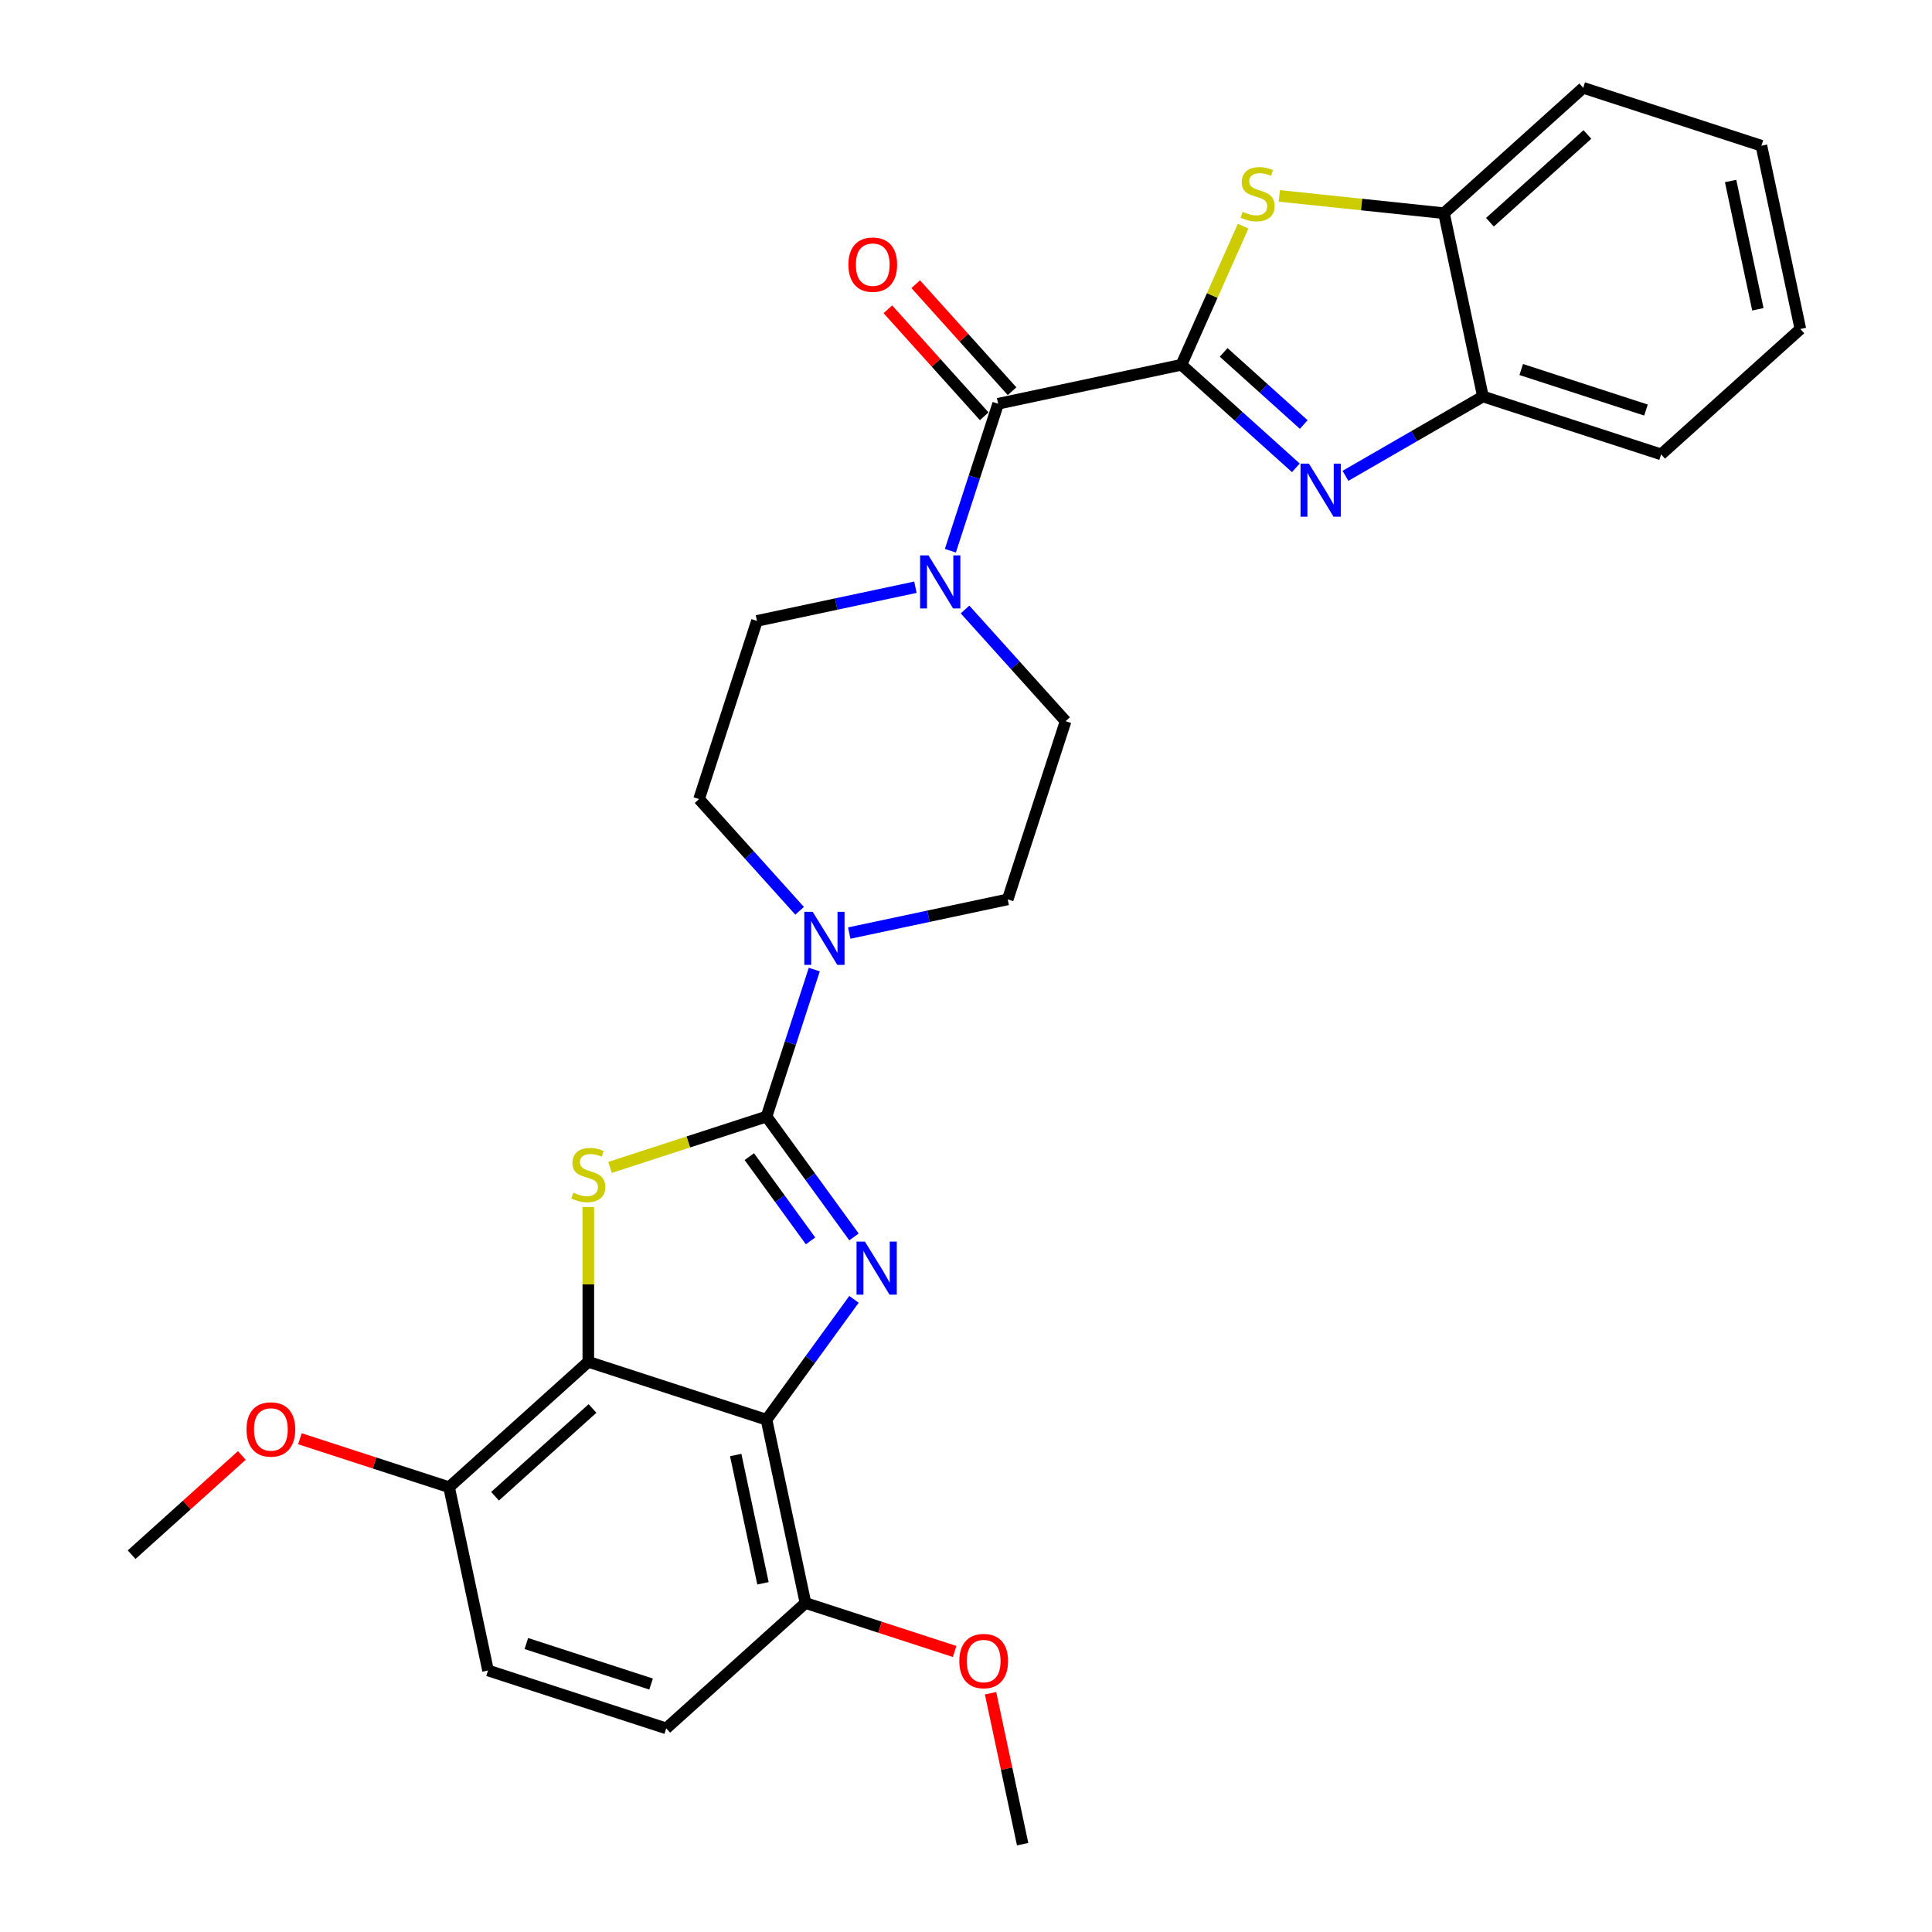 <?xml version='1.0' encoding='iso-8859-1'?>
<svg version='1.1' baseProfile='full'
              xmlns='http://www.w3.org/2000/svg'
                      xmlns:rdkit='http://www.rdkit.org/xml'
                      xmlns:xlink='http://www.w3.org/1999/xlink'
                  xml:space='preserve'
width='1000px' height='1000px' viewBox='0 0 1000 1000'>
<!-- END OF HEADER -->
<rect style='opacity:1.0;fill:#FFFFFF;stroke:none' width='1000' height='1000' x='0' y='0'> </rect>
<path class='bond-0' d='M 396.752,577.924 L 419.385,609.076' style='fill:none;fill-rule:evenodd;stroke:#000000;stroke-width:6px;stroke-linecap:butt;stroke-linejoin:miter;stroke-opacity:1' />
<path class='bond-0' d='M 419.385,609.076 L 442.018,640.228' style='fill:none;fill-rule:evenodd;stroke:#0000FF;stroke-width:6px;stroke-linecap:butt;stroke-linejoin:miter;stroke-opacity:1' />
<path class='bond-0' d='M 387.849,598.67 L 403.693,620.477' style='fill:none;fill-rule:evenodd;stroke:#000000;stroke-width:6px;stroke-linecap:butt;stroke-linejoin:miter;stroke-opacity:1' />
<path class='bond-0' d='M 403.693,620.477 L 419.536,642.283' style='fill:none;fill-rule:evenodd;stroke:#0000FF;stroke-width:6px;stroke-linecap:butt;stroke-linejoin:miter;stroke-opacity:1' />
<path class='bond-2' d='M 396.752,577.924 L 356.249,591.084' style='fill:none;fill-rule:evenodd;stroke:#000000;stroke-width:6px;stroke-linecap:butt;stroke-linejoin:miter;stroke-opacity:1' />
<path class='bond-2' d='M 356.249,591.084 L 315.745,604.244' style='fill:none;fill-rule:evenodd;stroke:#CCCC00;stroke-width:6px;stroke-linecap:butt;stroke-linejoin:miter;stroke-opacity:1' />
<path class='bond-8' d='M 396.752,577.924 L 409.112,539.884' style='fill:none;fill-rule:evenodd;stroke:#000000;stroke-width:6px;stroke-linecap:butt;stroke-linejoin:miter;stroke-opacity:1' />
<path class='bond-8' d='M 409.112,539.884 L 421.472,501.844' style='fill:none;fill-rule:evenodd;stroke:#0000FF;stroke-width:6px;stroke-linecap:butt;stroke-linejoin:miter;stroke-opacity:1' />
<path class='bond-3' d='M 442.018,672.543 L 419.385,703.695' style='fill:none;fill-rule:evenodd;stroke:#0000FF;stroke-width:6px;stroke-linecap:butt;stroke-linejoin:miter;stroke-opacity:1' />
<path class='bond-3' d='M 419.385,703.695 L 396.752,734.847' style='fill:none;fill-rule:evenodd;stroke:#000000;stroke-width:6px;stroke-linecap:butt;stroke-linejoin:miter;stroke-opacity:1' />
<path class='bond-1' d='M 611.495,188.811 L 516.63,208.975' style='fill:none;fill-rule:evenodd;stroke:#000000;stroke-width:6px;stroke-linecap:butt;stroke-linejoin:miter;stroke-opacity:1' />
<path class='bond-5' d='M 611.495,188.811 L 641.111,215.478' style='fill:none;fill-rule:evenodd;stroke:#000000;stroke-width:6px;stroke-linecap:butt;stroke-linejoin:miter;stroke-opacity:1' />
<path class='bond-5' d='M 641.111,215.478 L 670.727,242.144' style='fill:none;fill-rule:evenodd;stroke:#0000FF;stroke-width:6px;stroke-linecap:butt;stroke-linejoin:miter;stroke-opacity:1' />
<path class='bond-5' d='M 633.359,182.396 L 654.09,201.063' style='fill:none;fill-rule:evenodd;stroke:#000000;stroke-width:6px;stroke-linecap:butt;stroke-linejoin:miter;stroke-opacity:1' />
<path class='bond-5' d='M 654.09,201.063 L 674.821,219.73' style='fill:none;fill-rule:evenodd;stroke:#0000FF;stroke-width:6px;stroke-linecap:butt;stroke-linejoin:miter;stroke-opacity:1' />
<path class='bond-6' d='M 611.495,188.811 L 627.466,152.939' style='fill:none;fill-rule:evenodd;stroke:#000000;stroke-width:6px;stroke-linecap:butt;stroke-linejoin:miter;stroke-opacity:1' />
<path class='bond-6' d='M 627.466,152.939 L 643.437,117.068' style='fill:none;fill-rule:evenodd;stroke:#CCCC00;stroke-width:6px;stroke-linecap:butt;stroke-linejoin:miter;stroke-opacity:1' />
<path class='bond-4' d='M 304.515,624.749 L 304.515,664.813' style='fill:none;fill-rule:evenodd;stroke:#CCCC00;stroke-width:6px;stroke-linecap:butt;stroke-linejoin:miter;stroke-opacity:1' />
<path class='bond-4' d='M 304.515,664.813 L 304.515,704.877' style='fill:none;fill-rule:evenodd;stroke:#000000;stroke-width:6px;stroke-linecap:butt;stroke-linejoin:miter;stroke-opacity:1' />
<path class='bond-12' d='M 396.752,734.847 L 416.916,829.711' style='fill:none;fill-rule:evenodd;stroke:#000000;stroke-width:6px;stroke-linecap:butt;stroke-linejoin:miter;stroke-opacity:1' />
<path class='bond-12' d='M 380.803,753.109 L 394.918,819.514' style='fill:none;fill-rule:evenodd;stroke:#000000;stroke-width:6px;stroke-linecap:butt;stroke-linejoin:miter;stroke-opacity:1' />
<path class='bond-29' d='M 396.752,734.847 L 304.515,704.877' style='fill:none;fill-rule:evenodd;stroke:#000000;stroke-width:6px;stroke-linecap:butt;stroke-linejoin:miter;stroke-opacity:1' />
<path class='bond-13' d='M 304.515,704.877 L 232.442,769.772' style='fill:none;fill-rule:evenodd;stroke:#000000;stroke-width:6px;stroke-linecap:butt;stroke-linejoin:miter;stroke-opacity:1' />
<path class='bond-13' d='M 306.683,729.026 L 256.231,774.452' style='fill:none;fill-rule:evenodd;stroke:#000000;stroke-width:6px;stroke-linecap:butt;stroke-linejoin:miter;stroke-opacity:1' />
<path class='bond-10' d='M 696.409,246.292 L 731.984,225.753' style='fill:none;fill-rule:evenodd;stroke:#0000FF;stroke-width:6px;stroke-linecap:butt;stroke-linejoin:miter;stroke-opacity:1' />
<path class='bond-10' d='M 731.984,225.753 L 767.558,205.214' style='fill:none;fill-rule:evenodd;stroke:#000000;stroke-width:6px;stroke-linecap:butt;stroke-linejoin:miter;stroke-opacity:1' />
<path class='bond-11' d='M 662.173,101.392 L 704.783,105.871' style='fill:none;fill-rule:evenodd;stroke:#CCCC00;stroke-width:6px;stroke-linecap:butt;stroke-linejoin:miter;stroke-opacity:1' />
<path class='bond-11' d='M 704.783,105.871 L 747.394,110.349' style='fill:none;fill-rule:evenodd;stroke:#000000;stroke-width:6px;stroke-linecap:butt;stroke-linejoin:miter;stroke-opacity:1' />
<path class='bond-7' d='M 516.63,208.975 L 504.27,247.015' style='fill:none;fill-rule:evenodd;stroke:#000000;stroke-width:6px;stroke-linecap:butt;stroke-linejoin:miter;stroke-opacity:1' />
<path class='bond-7' d='M 504.27,247.015 L 491.911,285.055' style='fill:none;fill-rule:evenodd;stroke:#0000FF;stroke-width:6px;stroke-linecap:butt;stroke-linejoin:miter;stroke-opacity:1' />
<path class='bond-16' d='M 523.838,202.486 L 498.906,174.797' style='fill:none;fill-rule:evenodd;stroke:#000000;stroke-width:6px;stroke-linecap:butt;stroke-linejoin:miter;stroke-opacity:1' />
<path class='bond-16' d='M 498.906,174.797 L 473.975,147.108' style='fill:none;fill-rule:evenodd;stroke:#FF0000;stroke-width:6px;stroke-linecap:butt;stroke-linejoin:miter;stroke-opacity:1' />
<path class='bond-16' d='M 509.423,215.465 L 484.492,187.776' style='fill:none;fill-rule:evenodd;stroke:#000000;stroke-width:6px;stroke-linecap:butt;stroke-linejoin:miter;stroke-opacity:1' />
<path class='bond-16' d='M 484.492,187.776 L 459.561,160.087' style='fill:none;fill-rule:evenodd;stroke:#FF0000;stroke-width:6px;stroke-linecap:butt;stroke-linejoin:miter;stroke-opacity:1' />
<path class='bond-14' d='M 439.562,482.957 L 480.574,474.24' style='fill:none;fill-rule:evenodd;stroke:#0000FF;stroke-width:6px;stroke-linecap:butt;stroke-linejoin:miter;stroke-opacity:1' />
<path class='bond-14' d='M 480.574,474.24 L 521.586,465.522' style='fill:none;fill-rule:evenodd;stroke:#000000;stroke-width:6px;stroke-linecap:butt;stroke-linejoin:miter;stroke-opacity:1' />
<path class='bond-15' d='M 413.881,471.425 L 387.854,442.519' style='fill:none;fill-rule:evenodd;stroke:#0000FF;stroke-width:6px;stroke-linecap:butt;stroke-linejoin:miter;stroke-opacity:1' />
<path class='bond-15' d='M 387.854,442.519 L 361.827,413.613' style='fill:none;fill-rule:evenodd;stroke:#000000;stroke-width:6px;stroke-linecap:butt;stroke-linejoin:miter;stroke-opacity:1' />
<path class='bond-9' d='M 473.82,303.942 L 432.808,312.659' style='fill:none;fill-rule:evenodd;stroke:#0000FF;stroke-width:6px;stroke-linecap:butt;stroke-linejoin:miter;stroke-opacity:1' />
<path class='bond-9' d='M 432.808,312.659 L 391.796,321.376' style='fill:none;fill-rule:evenodd;stroke:#000000;stroke-width:6px;stroke-linecap:butt;stroke-linejoin:miter;stroke-opacity:1' />
<path class='bond-30' d='M 499.501,315.473 L 525.528,344.379' style='fill:none;fill-rule:evenodd;stroke:#0000FF;stroke-width:6px;stroke-linecap:butt;stroke-linejoin:miter;stroke-opacity:1' />
<path class='bond-30' d='M 525.528,344.379 L 551.556,373.285' style='fill:none;fill-rule:evenodd;stroke:#000000;stroke-width:6px;stroke-linecap:butt;stroke-linejoin:miter;stroke-opacity:1' />
<path class='bond-23' d='M 767.558,205.214 L 859.796,235.184' style='fill:none;fill-rule:evenodd;stroke:#000000;stroke-width:6px;stroke-linecap:butt;stroke-linejoin:miter;stroke-opacity:1' />
<path class='bond-23' d='M 787.388,191.262 L 851.954,212.241' style='fill:none;fill-rule:evenodd;stroke:#000000;stroke-width:6px;stroke-linecap:butt;stroke-linejoin:miter;stroke-opacity:1' />
<path class='bond-32' d='M 767.558,205.214 L 747.394,110.349' style='fill:none;fill-rule:evenodd;stroke:#000000;stroke-width:6px;stroke-linecap:butt;stroke-linejoin:miter;stroke-opacity:1' />
<path class='bond-24' d='M 747.394,110.349 L 819.467,45.455' style='fill:none;fill-rule:evenodd;stroke:#000000;stroke-width:6px;stroke-linecap:butt;stroke-linejoin:miter;stroke-opacity:1' />
<path class='bond-24' d='M 771.184,115.03 L 821.635,69.603' style='fill:none;fill-rule:evenodd;stroke:#000000;stroke-width:6px;stroke-linecap:butt;stroke-linejoin:miter;stroke-opacity:1' />
<path class='bond-20' d='M 416.916,829.711 L 344.843,894.606' style='fill:none;fill-rule:evenodd;stroke:#000000;stroke-width:6px;stroke-linecap:butt;stroke-linejoin:miter;stroke-opacity:1' />
<path class='bond-22' d='M 416.916,829.711 L 455.518,842.254' style='fill:none;fill-rule:evenodd;stroke:#000000;stroke-width:6px;stroke-linecap:butt;stroke-linejoin:miter;stroke-opacity:1' />
<path class='bond-22' d='M 455.518,842.254 L 494.12,854.797' style='fill:none;fill-rule:evenodd;stroke:#FF0000;stroke-width:6px;stroke-linecap:butt;stroke-linejoin:miter;stroke-opacity:1' />
<path class='bond-19' d='M 232.442,769.772 L 252.606,864.636' style='fill:none;fill-rule:evenodd;stroke:#000000;stroke-width:6px;stroke-linecap:butt;stroke-linejoin:miter;stroke-opacity:1' />
<path class='bond-21' d='M 232.442,769.772 L 193.839,757.229' style='fill:none;fill-rule:evenodd;stroke:#000000;stroke-width:6px;stroke-linecap:butt;stroke-linejoin:miter;stroke-opacity:1' />
<path class='bond-21' d='M 193.839,757.229 L 155.237,744.687' style='fill:none;fill-rule:evenodd;stroke:#FF0000;stroke-width:6px;stroke-linecap:butt;stroke-linejoin:miter;stroke-opacity:1' />
<path class='bond-18' d='M 521.586,465.522 L 551.556,373.285' style='fill:none;fill-rule:evenodd;stroke:#000000;stroke-width:6px;stroke-linecap:butt;stroke-linejoin:miter;stroke-opacity:1' />
<path class='bond-17' d='M 361.827,413.613 L 391.796,321.376' style='fill:none;fill-rule:evenodd;stroke:#000000;stroke-width:6px;stroke-linecap:butt;stroke-linejoin:miter;stroke-opacity:1' />
<path class='bond-31' d='M 252.606,864.636 L 344.843,894.606' style='fill:none;fill-rule:evenodd;stroke:#000000;stroke-width:6px;stroke-linecap:butt;stroke-linejoin:miter;stroke-opacity:1' />
<path class='bond-31' d='M 272.435,850.685 L 337.001,871.663' style='fill:none;fill-rule:evenodd;stroke:#000000;stroke-width:6px;stroke-linecap:butt;stroke-linejoin:miter;stroke-opacity:1' />
<path class='bond-25' d='M 125.172,753.338 L 96.652,779.017' style='fill:none;fill-rule:evenodd;stroke:#FF0000;stroke-width:6px;stroke-linecap:butt;stroke-linejoin:miter;stroke-opacity:1' />
<path class='bond-25' d='M 96.652,779.017 L 68.131,804.697' style='fill:none;fill-rule:evenodd;stroke:#000000;stroke-width:6px;stroke-linecap:butt;stroke-linejoin:miter;stroke-opacity:1' />
<path class='bond-26' d='M 512.711,876.42 L 521.014,915.483' style='fill:none;fill-rule:evenodd;stroke:#FF0000;stroke-width:6px;stroke-linecap:butt;stroke-linejoin:miter;stroke-opacity:1' />
<path class='bond-26' d='M 521.014,915.483 L 529.317,954.545' style='fill:none;fill-rule:evenodd;stroke:#000000;stroke-width:6px;stroke-linecap:butt;stroke-linejoin:miter;stroke-opacity:1' />
<path class='bond-28' d='M 859.796,235.184 L 931.869,170.289' style='fill:none;fill-rule:evenodd;stroke:#000000;stroke-width:6px;stroke-linecap:butt;stroke-linejoin:miter;stroke-opacity:1' />
<path class='bond-27' d='M 819.467,45.455 L 911.705,75.424' style='fill:none;fill-rule:evenodd;stroke:#000000;stroke-width:6px;stroke-linecap:butt;stroke-linejoin:miter;stroke-opacity:1' />
<path class='bond-33' d='M 911.705,75.424 L 931.869,170.289' style='fill:none;fill-rule:evenodd;stroke:#000000;stroke-width:6px;stroke-linecap:butt;stroke-linejoin:miter;stroke-opacity:1' />
<path class='bond-33' d='M 895.756,93.687 L 909.871,160.092' style='fill:none;fill-rule:evenodd;stroke:#000000;stroke-width:6px;stroke-linecap:butt;stroke-linejoin:miter;stroke-opacity:1' />
<path  class='atom-1' d='M 447.686 642.652
L 456.686 657.2
Q 457.579 658.635, 459.014 661.234
Q 460.449 663.834, 460.527 663.989
L 460.527 642.652
L 464.173 642.652
L 464.173 670.118
L 460.411 670.118
L 450.751 654.213
Q 449.626 652.351, 448.423 650.217
Q 447.26 648.083, 446.91 647.424
L 446.91 670.118
L 443.341 670.118
L 443.341 642.652
L 447.686 642.652
' fill='#0000FF'/>
<path  class='atom-3' d='M 296.756 617.32
Q 297.066 617.436, 298.346 617.98
Q 299.627 618.523, 301.023 618.872
Q 302.459 619.182, 303.855 619.182
Q 306.454 619.182, 307.967 617.941
Q 309.48 616.661, 309.48 614.449
Q 309.48 612.936, 308.704 612.005
Q 307.967 611.074, 306.803 610.57
Q 305.64 610.066, 303.7 609.484
Q 301.256 608.747, 299.782 608.048
Q 298.346 607.35, 297.299 605.876
Q 296.29 604.402, 296.29 601.919
Q 296.29 598.466, 298.618 596.333
Q 300.984 594.199, 305.64 594.199
Q 308.821 594.199, 312.428 595.712
L 311.536 598.699
Q 308.239 597.341, 305.756 597.341
Q 303.079 597.341, 301.605 598.466
Q 300.131 599.553, 300.17 601.454
Q 300.17 602.928, 300.907 603.82
Q 301.683 604.712, 302.769 605.216
Q 303.894 605.721, 305.756 606.303
Q 308.239 607.079, 309.713 607.854
Q 311.187 608.63, 312.235 610.221
Q 313.321 611.773, 313.321 614.449
Q 313.321 618.251, 310.76 620.307
Q 308.239 622.324, 304.01 622.324
Q 301.566 622.324, 299.704 621.781
Q 297.881 621.277, 295.708 620.385
L 296.756 617.32
' fill='#CCCC00'/>
<path  class='atom-6' d='M 677.497 239.973
L 686.497 254.521
Q 687.389 255.956, 688.824 258.555
Q 690.26 261.154, 690.337 261.309
L 690.337 239.973
L 693.984 239.973
L 693.984 267.439
L 690.221 267.439
L 680.561 251.533
Q 679.436 249.671, 678.234 247.538
Q 677.07 245.404, 676.721 244.745
L 676.721 267.439
L 673.152 267.439
L 673.152 239.973
L 677.497 239.973
' fill='#0000FF'/>
<path  class='atom-7' d='M 643.183 109.639
Q 643.493 109.755, 644.774 110.298
Q 646.054 110.841, 647.45 111.19
Q 648.886 111.501, 650.282 111.501
Q 652.881 111.501, 654.394 110.259
Q 655.907 108.979, 655.907 106.768
Q 655.907 105.255, 655.131 104.324
Q 654.394 103.393, 653.231 102.889
Q 652.067 102.384, 650.127 101.802
Q 647.683 101.065, 646.209 100.367
Q 644.774 99.669, 643.726 98.195
Q 642.718 96.72, 642.718 94.238
Q 642.718 90.785, 645.045 88.651
Q 647.412 86.518, 652.067 86.518
Q 655.248 86.518, 658.856 88.031
L 657.963 91.018
Q 654.666 89.66, 652.183 89.66
Q 649.506 89.66, 648.032 90.785
Q 646.558 91.871, 646.597 93.772
Q 646.597 95.246, 647.334 96.138
Q 648.11 97.031, 649.196 97.535
Q 650.321 98.039, 652.183 98.621
Q 654.666 99.397, 656.14 100.173
Q 657.614 100.949, 658.662 102.539
Q 659.748 104.091, 659.748 106.768
Q 659.748 110.57, 657.188 112.626
Q 654.666 114.643, 650.437 114.643
Q 647.993 114.643, 646.131 114.1
Q 644.308 113.596, 642.136 112.703
L 643.183 109.639
' fill='#CCCC00'/>
<path  class='atom-9' d='M 420.65 471.954
L 429.65 486.501
Q 430.543 487.936, 431.978 490.536
Q 433.413 493.135, 433.491 493.29
L 433.491 471.954
L 437.137 471.954
L 437.137 499.419
L 433.374 499.419
L 423.715 483.514
Q 422.59 481.652, 421.387 479.518
Q 420.223 477.385, 419.874 476.725
L 419.874 499.419
L 416.305 499.419
L 416.305 471.954
L 420.65 471.954
' fill='#0000FF'/>
<path  class='atom-10' d='M 480.59 287.479
L 489.59 302.027
Q 490.482 303.462, 491.917 306.061
Q 493.353 308.661, 493.43 308.816
L 493.43 287.479
L 497.077 287.479
L 497.077 314.945
L 493.314 314.945
L 483.654 299.04
Q 482.529 297.178, 481.327 295.044
Q 480.163 292.91, 479.814 292.251
L 479.814 314.945
L 476.245 314.945
L 476.245 287.479
L 480.59 287.479
' fill='#0000FF'/>
<path  class='atom-17' d='M 439.128 136.98
Q 439.128 130.385, 442.386 126.699
Q 445.645 123.014, 451.736 123.014
Q 457.826 123.014, 461.085 126.699
Q 464.343 130.385, 464.343 136.98
Q 464.343 143.652, 461.046 147.454
Q 457.749 151.217, 451.736 151.217
Q 445.684 151.217, 442.386 147.454
Q 439.128 143.691, 439.128 136.98
M 451.736 148.113
Q 455.925 148.113, 458.175 145.32
Q 460.464 142.488, 460.464 136.98
Q 460.464 131.587, 458.175 128.872
Q 455.925 126.117, 451.736 126.117
Q 447.546 126.117, 445.257 128.833
Q 443.007 131.549, 443.007 136.98
Q 443.007 142.527, 445.257 145.32
Q 447.546 148.113, 451.736 148.113
' fill='#FF0000'/>
<path  class='atom-22' d='M 127.597 739.88
Q 127.597 733.285, 130.855 729.6
Q 134.114 725.914, 140.204 725.914
Q 146.295 725.914, 149.554 729.6
Q 152.812 733.285, 152.812 739.88
Q 152.812 746.552, 149.515 750.354
Q 146.217 754.117, 140.204 754.117
Q 134.153 754.117, 130.855 750.354
Q 127.597 746.591, 127.597 739.88
M 140.204 751.014
Q 144.394 751.014, 146.644 748.22
Q 148.933 745.389, 148.933 739.88
Q 148.933 734.488, 146.644 731.772
Q 144.394 729.018, 140.204 729.018
Q 136.015 729.018, 133.726 731.733
Q 131.476 734.449, 131.476 739.88
Q 131.476 745.427, 133.726 748.22
Q 136.015 751.014, 140.204 751.014
' fill='#FF0000'/>
<path  class='atom-23' d='M 496.545 859.759
Q 496.545 853.164, 499.804 849.478
Q 503.062 845.793, 509.153 845.793
Q 515.244 845.793, 518.502 849.478
Q 521.761 853.164, 521.761 859.759
Q 521.761 866.431, 518.463 870.233
Q 515.166 873.996, 509.153 873.996
Q 503.101 873.996, 499.804 870.233
Q 496.545 866.47, 496.545 859.759
M 509.153 870.892
Q 513.343 870.892, 515.593 868.099
Q 517.881 865.267, 517.881 859.759
Q 517.881 854.366, 515.593 851.651
Q 513.343 848.896, 509.153 848.896
Q 504.963 848.896, 502.674 851.612
Q 500.424 854.327, 500.424 859.759
Q 500.424 865.306, 502.674 868.099
Q 504.963 870.892, 509.153 870.892
' fill='#FF0000'/>
</svg>
